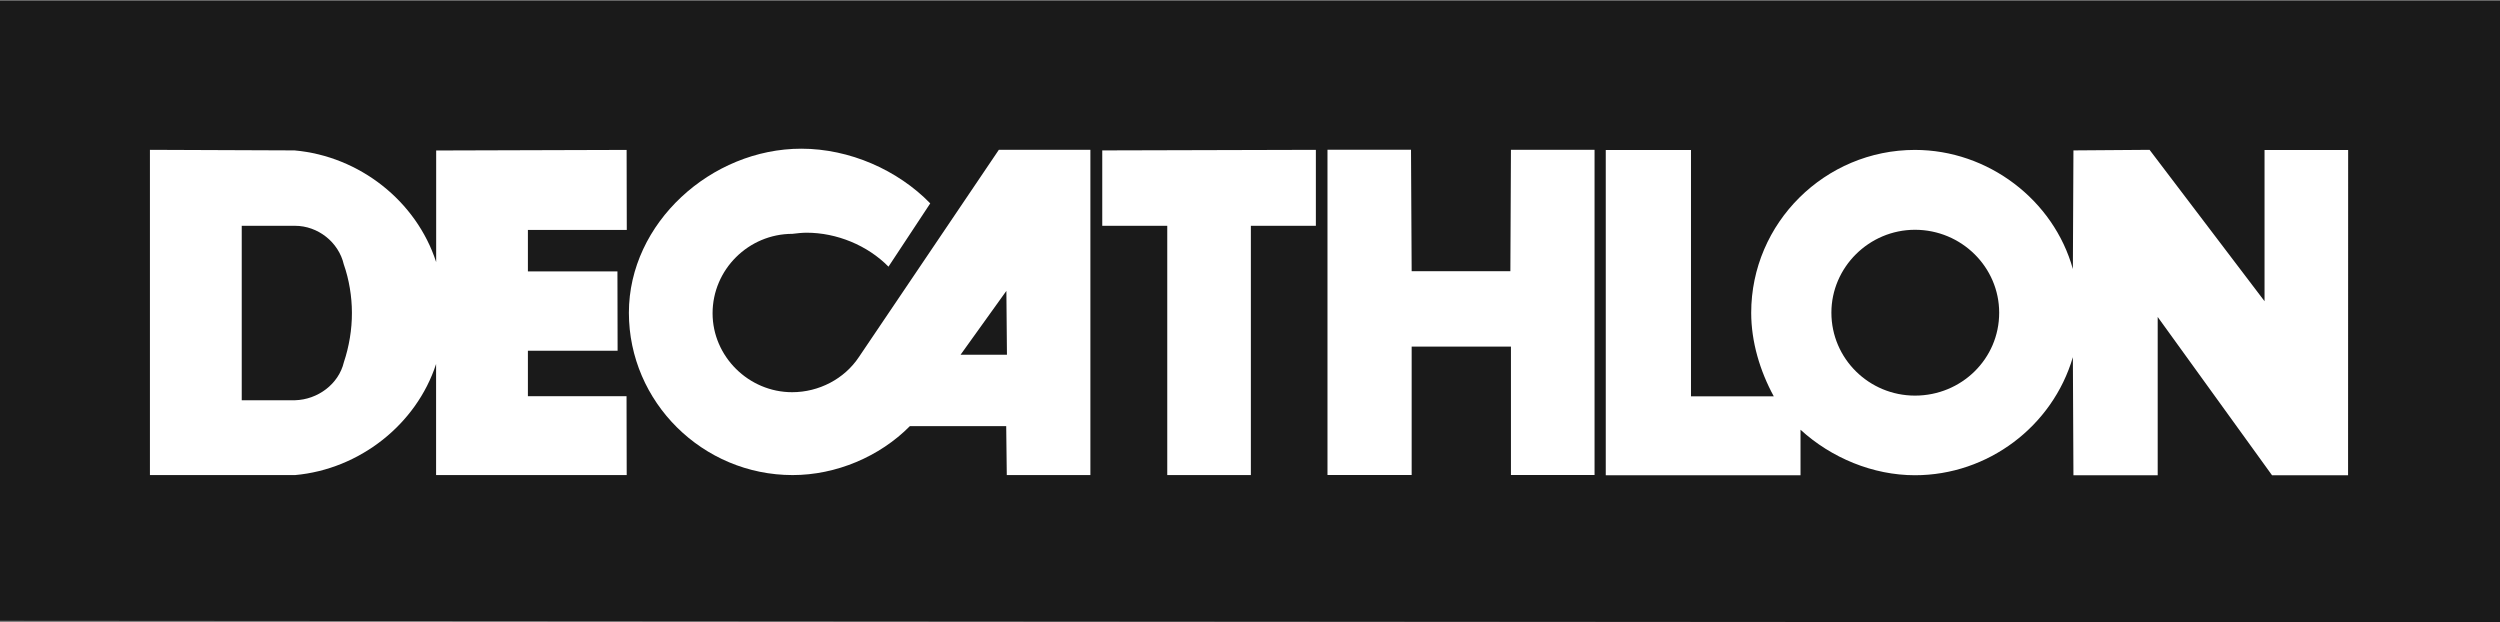 <?xml version="1.0" encoding="utf-8"?>
<!-- Generator: Adobe Illustrator 26.4.1, SVG Export Plug-In . SVG Version: 6.00 Build 0)  -->
<svg version="1.1"
	 id="Layer_1" xmlns:dc="http://purl.org/dc/elements/1.1/" xmlns:rdf="http://www.w3.org/1999/02/22-rdf-syntax-ns#" xmlns:inkscape="http://www.inkscape.org/namespaces/inkscape" xmlns:cc="http://creativecommons.org/ns#" xmlns:sodipodi="http://sodipodi.sourceforge.net/DTD/sodipodi-0.dtd" xmlns:svg="http://www.w3.org/2000/svg" inkscape:version="0.91 r13725" sodipodi:docname="Decathlon_Logo.svg"
	 xmlns="http://www.w3.org/2000/svg" xmlns:xlink="http://www.w3.org/1999/xlink" x="0px" y="0px" viewBox="0 0 1000 249"
	 style="enable-background:new 0 0 1000 249;" xml:space="preserve">
<rect x="0" y="0" width="1000" height="249" fill="#808080" stroke="none"/>
<style type="text/css">
	.st0{fill:#1A1A1A;}
	.st1{fill:#FFFFFF;}
</style>
<sodipodi:namedview  bordercolor="#666666" borderopacity="1" gridtolerance="10" guidetolerance="10" id="namedview4" inkscape:current-layer="Layer_1" inkscape:cx="-150.95242" inkscape:cy="255.43658" inkscape:pageopacity="0" inkscape:pageshadow="2" inkscape:window-height="691" inkscape:window-maximized="1" inkscape:window-width="1280" inkscape:window-x="0" inkscape:window-y="1" inkscape:zoom="0.091353701" objecttolerance="10" pagecolor="#ffffff" showgrid="false">
	</sodipodi:namedview>
<g id="g4144" transform="translate(0,-596)">
	<g id="g4263" transform="matrix(0.368,0,0,-0.368,460.705,784.014)">
	</g>
	<path id="path4285" inkscape:connector-curvature="0" class="st0" d="M0,596.3v248l1000,0.7V596.3C1000,596.3,0,596.3,0,596.3z"/>
	<g id="g4569" transform="matrix(0.325,0,0,0.325,-43.835,846.123)">
		<path id="path4287" inkscape:connector-curvature="0" class="st1" d="M1364.2-585.2l-172.2,255c-17.9,27-49.3,43.3-82.2,43.3
			c-53.5,0-97.9-44-97.9-97.1c0-53.9,44.3-97.8,98.2-97.8c5.3-0.7,12.5-1.4,17.5-1.4c37.2,0,75,15.6,100.8,41.8l51.4-77.9
			c-40-41.1-99.3-67.3-158.7-67.3c-110.8,0-212.2,91.4-212.2,201.9c0,109.9,90.7,199.8,201.5,199.8c53.6,0,107.2-22.7,144.3-60.2
			h118.6l0.7,60.2h102.9v-400.3L1364.2-585.2L1364.2-585.2z M1317.1-333l56.4-78.6l0.7,78.6H1317.1L1317.1-333z"/>
		<path id="path4289" inkscape:connector-curvature="0" class="st1" d="M1674.4-184.9h-102.9v-306.8h-80v-92.8l262.9-0.7v93.5h-80
			L1674.4-184.9L1674.4-184.9z"/>
		<path id="path4291" inkscape:connector-curvature="0" class="st1" d="M2097.4-585.2l-102.9,0l-0.7,149.4h-121.5l-0.8-149.5h-102.8
			v400.3h103.6v-158h122.2v158h102.9L2097.4-585.2L2097.4-585.2z"/>
		<path id="path4293" inkscape:connector-curvature="0" class="st1" d="M2922-585.2v186.3l-141.5-186.3l-93.7,0.7l-0.7,146
			c-23.6-85-104.3-146.6-194.4-146.6c-110.7,0-201.5,89.9-201.5,200.5c0,35.5,10.7,71.5,27.8,102.8h-101.9v-303.2h-104.9v400.3
			h239.7v-56c37.9,34.7,89.3,56,140.8,56c90,0,169.4-60.2,194.4-145.3l0.7,145.3h103.7v-194.8l140.7,194.8h93.6l0.1-400.3H2922
			L2922-585.2z M2491.8-282.7c-56.4,0-102.9-45.3-102.9-102.1c0-55.9,46.4-102,102.9-102c57.2,0,103.6,46,103.6,102
			C2595.5-328,2549-282.7,2491.8-282.7"/>
		<path id="path4295" inkscape:connector-curvature="0" class="st1" d="M784.6-281.9v-56H895l-0.2-97.7H784.6v-51h121.7l-0.2-98.5
			l-234.4,0.7V-447c-24.3-75.1-94.4-130.4-174.4-137.5l-177.9-0.7v400.3H498c79.3-7.1,149.4-62.3,173.6-136.7v136.7h234.6l-0.2-97.1
			H784.6L784.6-281.9z M558.1-323.8c-6.4,27-32.2,46-60,46.8h-65.7v-214.7H498c27.9,0,53.6,19.9,60,47.5c6.5,18.4,10,39.7,10,59.5
			C568.1-364.1,564.5-342.9,558.1-323.8"/>
	</g>
</g>
</svg>
